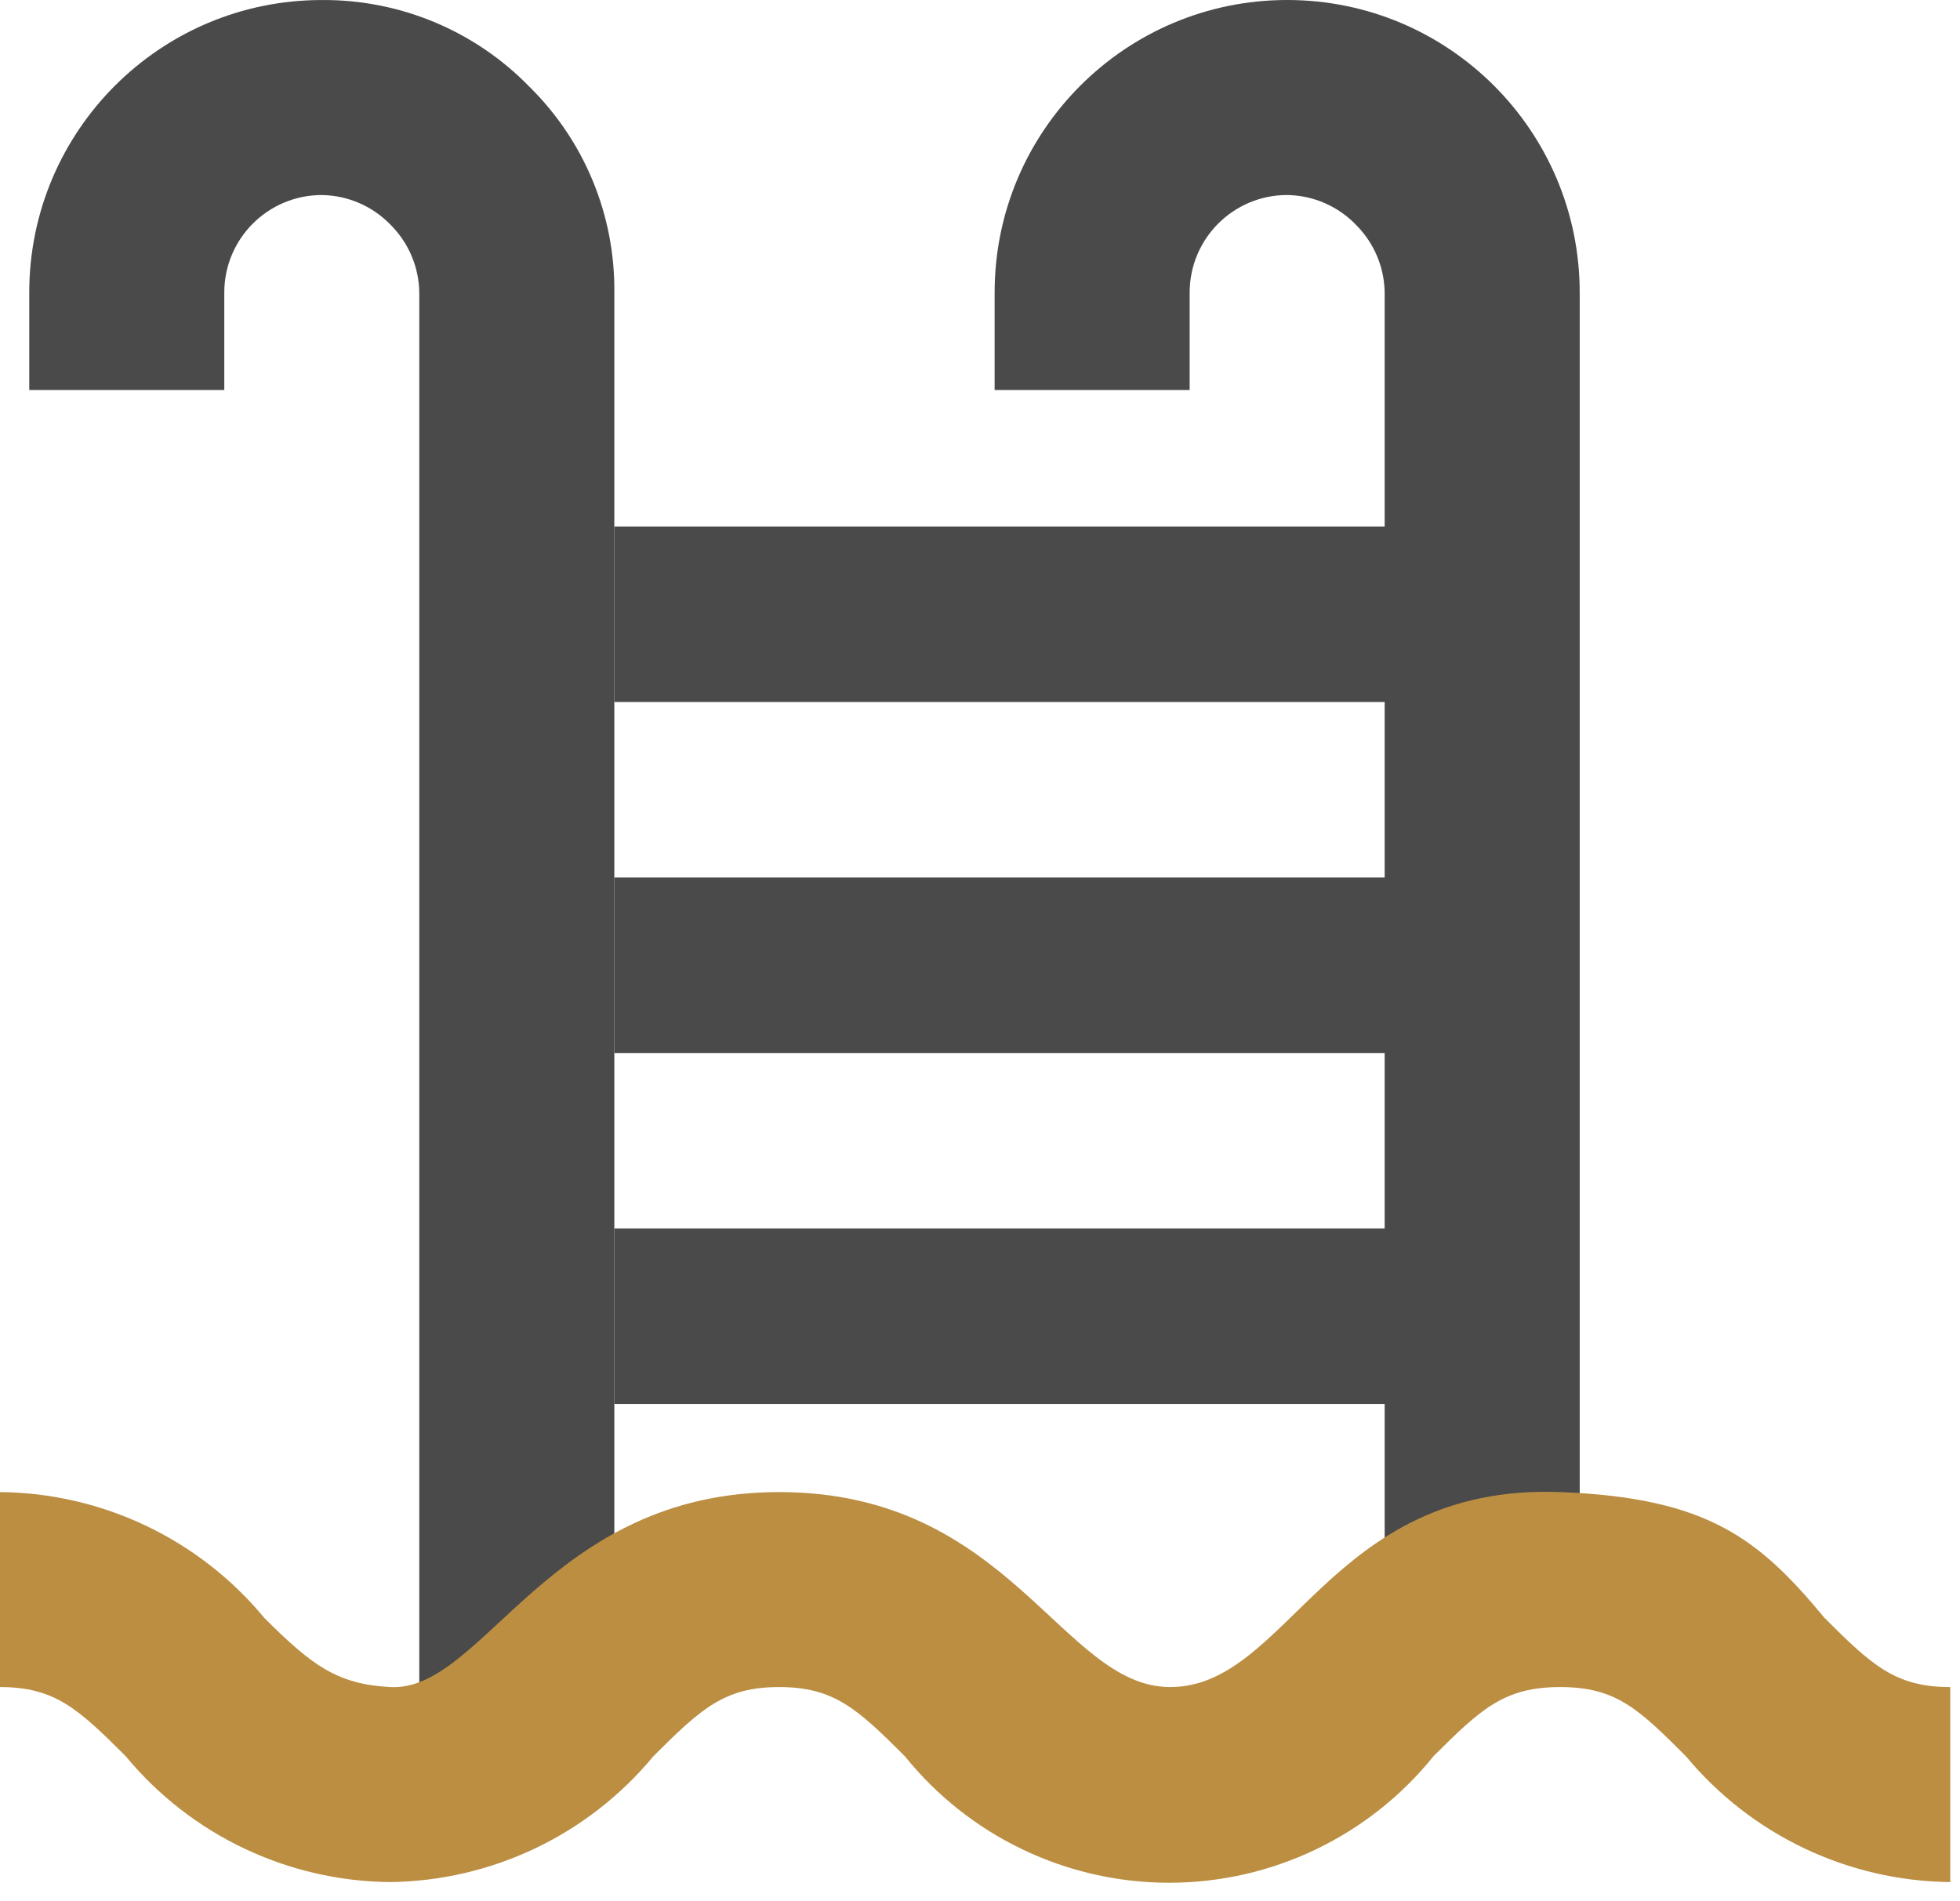 <?xml version="1.0" encoding="UTF-8"?>
<svg width="67px" height="65px" viewBox="0 0 67 65" version="1.1" xmlns="http://www.w3.org/2000/svg" xmlns:xlink="http://www.w3.org/1999/xlink">
    <!-- Generator: Sketch 57.1 (83088) - https://sketch.com -->
    <title>Group 2</title>
    <desc>Created with Sketch.</desc>
    <g id="Symbols" stroke="none" stroke-width="1" fill="none" fill-rule="evenodd">
        <g id="servizi" transform="translate(-222, -113)">
            <g id="Group-2" transform="translate(222, 113)">
                <path d="M21,54.604 L21,16.668 L21,10.001 C21.028,7.36 19.981,4.821 18.1,2.968 C16.237,1.052 13.672,-0.02 11,0.001 C5.477,0.001 1,4.478 1,10.001 L1,13.334 L7.667,13.334 L7.667,10.001 C7.667,8.16 9.159,6.668 11,6.668 C11.896,6.68 12.749,7.052 13.367,7.701 C13.974,8.313 14.321,9.138 14.333,10.001 L14.333,60.001 C13.089,60.001 15.311,58.202 21,54.604 Z" id="Path" fill="#4A4A4A" fill-rule="nonzero"></path>
                <path d="M54,10.001 C54,4.478 49.523,0 44,0 C38.477,0 34,4.478 34,10.001 L34,13.334 L40.667,13.334 L40.667,10.001 C40.667,8.16 42.159,6.667 44,6.667 C44.896,6.68 45.749,7.052 46.367,7.701 C46.974,8.313 47.321,9.138 47.333,10.001 L47.333,16.667 L47.333,54.604 C54.109,53.781 56.331,53.358 54,53.334 L54,10.001 Z" id="Path" fill="#4A4A4A" fill-rule="nonzero"></path>
                <path d="M40,57.676 C36.295,57.676 34.53,51.01 26.633,51.01 C18.737,51.01 16.539,57.854 13.333,57.676 C11.528,57.576 10.667,56.943 9.033,55.31 C6.803,52.615 3.498,51.042 -2.98427949e-13,51.01 L-2.98427949e-13,57.676 C1.867,57.676 2.667,58.41 4.3,60.043 C6.53,62.738 9.836,64.311 13.333,64.343 C16.819,64.301 20.111,62.729 22.333,60.043 C23.967,58.41 24.767,57.676 26.633,57.676 C28.5,57.676 29.3,58.41 30.933,60.043 C33.135,62.776 36.457,64.366 39.967,64.366 C43.477,64.366 46.798,62.776 49,60.043 C50.633,58.41 51.433,57.676 53.333,57.676 C55.233,57.676 56,58.41 57.633,60.043 C59.866,62.734 63.17,64.307 66.667,64.343 L66.667,57.676 C64.8,57.676 64,56.943 62.367,55.31 C60.134,52.619 58.397,51.202 53.333,51.01 C45.437,50.709 44.061,57.676 40,57.676 Z" id="Path" fill="#BB8E42" fill-rule="nonzero"></path>
                <rect id="Rectangle" fill="#4A4A4A" x="21" y="18" width="27" height="6"></rect>
                <rect id="Rectangle" fill="#4A4A4A" x="21" y="30" width="27" height="6"></rect>
                <rect id="Rectangle" fill="#4A4A4A" x="21" y="42" width="27" height="6"></rect>
            </g>
        </g>
    </g>
</svg>